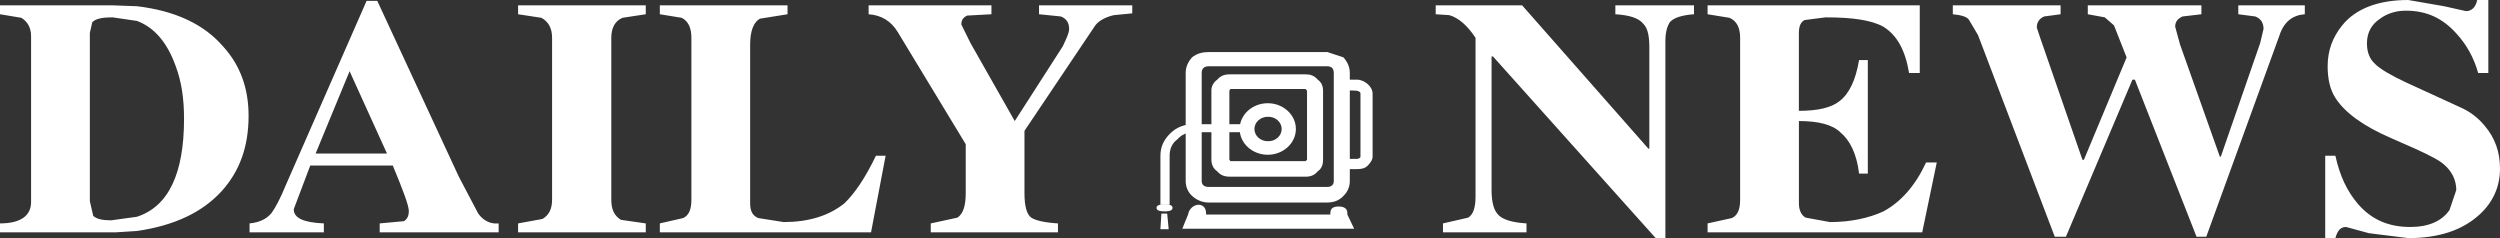 <?xml version="1.0"?>
<svg xmlns="http://www.w3.org/2000/svg" width="210" height="20" viewBox="0 0 210 20" fill="none">
<rect x="0" y="0" width="210" height="20" fill="#333333" stroke="none"/>
<path fill-rule="evenodd" clip-rule="evenodd" d="M9.462 0.449H0V1.197L1.795 1.495C2.325 1.832 2.611 2.318 2.611 3.065V16.972C2.611 18.132 1.714 18.766 0 18.766V19.514H9.748L11.501 19.402C14.642 18.954 17.006 17.833 18.637 16.038C20.146 14.355 20.881 12.3 20.881 9.719C20.881 7.439 20.188 5.494 18.76 3.924C17.129 2.018 14.682 0.896 11.501 0.523L9.462 0.449ZM7.75 1.869C8.035 1.57 8.566 1.458 9.462 1.458L11.502 1.757C13.011 2.318 14.071 3.627 14.765 5.572C15.254 6.879 15.459 8.3 15.459 9.983C15.459 14.583 14.153 17.348 11.503 18.208L9.341 18.507C8.567 18.507 8.118 18.395 7.833 18.134L7.547 16.9V2.766L7.75 1.869ZM29.366 5.981L32.507 12.896H26.512L29.366 5.981ZM30.793 0.074L24.023 15.515C23.534 16.711 23.126 17.459 22.799 17.906C22.392 18.393 21.779 18.692 20.964 18.766V19.514H27.204V18.766C25.491 18.692 24.675 18.318 24.675 17.571L26.061 13.907H32.995C33.851 15.963 34.341 17.271 34.341 17.719C34.341 18.131 34.218 18.392 33.933 18.579L31.895 18.766V19.514H41.887V18.766C41.153 18.84 40.582 18.505 40.174 17.944L38.542 14.841L31.691 0.073L30.793 0.074ZM43.518 0.449H54.244V1.197L52.287 1.495C51.675 1.756 51.349 2.318 51.349 3.177V16.786C51.349 17.572 51.594 18.133 52.166 18.468L54.245 18.767V19.515H43.519V18.767L45.559 18.394C46.09 18.095 46.375 17.572 46.375 16.787V3.177C46.375 2.392 46.09 1.832 45.478 1.495L43.52 1.197V0.449H43.518ZM74.391 13.084L73.168 19.514H55.426V18.766L57.384 18.318C57.873 18.093 58.078 17.57 58.078 16.785V3.177C58.078 2.318 57.792 1.756 57.261 1.495L55.426 1.197V0.449H66.153V1.197L63.828 1.57C63.298 1.869 63.012 2.617 63.012 3.738V17.085C63.012 17.72 63.216 18.133 63.706 18.319L65.827 18.654C67.907 18.654 69.62 18.132 70.925 17.085C71.782 16.263 72.679 14.955 73.577 13.084H74.391ZM87.28 0.449H95.11V1.122L93.56 1.272C92.744 1.459 92.174 1.833 91.929 2.244L86.055 10.992V16.225C86.055 17.346 86.259 18.019 86.626 18.281C86.953 18.506 87.687 18.692 88.87 18.767V19.515H78.184V18.767L80.427 18.281C80.916 17.945 81.121 17.272 81.121 16.225V12.113L75.411 2.692C74.84 1.756 74.024 1.271 72.964 1.197V0.449H83.281V1.197L81.243 1.308C80.916 1.458 80.752 1.681 80.752 2.056L81.527 3.626L85.239 10.168L89.276 3.887C89.603 3.177 89.806 2.766 89.806 2.429C89.806 1.943 89.602 1.57 89.114 1.383L87.278 1.196V0.449H87.28ZM125.291 4.747V15.964C125.291 17.011 125.495 17.72 125.903 18.093C126.31 18.467 127.045 18.692 128.226 18.766V19.514H121.211V18.766L123.333 18.28C123.741 18.018 123.945 17.458 123.945 16.523V3.177C123.252 2.131 122.518 1.495 121.742 1.271L120.599 1.197V0.449H127.86L138.464 12.487H138.545V3.999C138.545 3.065 138.423 2.392 138.056 2.018C137.646 1.494 136.83 1.27 135.69 1.196V0.448H142.296V1.196C141.277 1.27 140.584 1.494 140.258 1.868C140.054 2.204 139.892 2.691 139.892 3.438V19.999H139.076L125.413 4.745H125.291V4.747ZM156.897 5.047V14.581H156.163C155.959 12.896 155.39 11.775 154.574 11.102C153.92 10.467 152.739 10.168 151.108 10.168V17.085C151.108 17.646 151.312 18.093 151.678 18.281L153.716 18.654C155.469 18.654 156.98 18.319 158.204 17.758C159.671 16.972 160.893 15.59 161.792 13.645H162.689L161.466 19.514H143.438V18.766L145.476 18.318C145.968 18.093 146.171 17.57 146.171 16.785V3.177C146.171 2.318 145.884 1.756 145.272 1.495L143.437 1.197V0.449H161.26V6.131H160.363C160.037 4.187 159.342 2.953 158.202 2.243C157.182 1.682 155.591 1.458 153.348 1.458L151.595 1.682C151.268 1.833 151.105 2.206 151.105 2.767V9.31C152.695 9.31 153.837 9.048 154.53 8.488C155.346 7.852 155.876 6.73 156.161 5.048L156.897 5.047ZM164.036 0.449H173.09V1.197L171.703 1.384C171.295 1.571 171.091 1.87 171.091 2.318L171.376 3.177L174.925 13.421H175.048L178.636 4.823L177.575 2.131L176.802 1.458L175.375 1.197V0.449H184.918V1.197L183.327 1.384C182.919 1.571 182.715 1.833 182.715 2.243L183.123 3.738L186.467 13.16H186.548L189.852 3.626L190.137 2.429C190.137 1.943 189.933 1.57 189.444 1.383L188.018 1.196V0.448H193.604V1.196C192.585 1.27 191.851 1.831 191.484 2.952L185.326 19.887H184.51L179.33 6.69H179.125L173.537 19.887H172.601L166.155 2.952L165.382 1.644C165.178 1.383 164.729 1.271 164.036 1.196V0.449ZM196.745 2.131C197.887 0.71 199.804 6.10352e-05 202.291 6.10352e-05L205.308 0.524L207.143 0.934C207.592 0.934 207.962 0.635 208.082 6.10352e-05H209.02V6.131H208.165C207.797 4.823 207.185 3.738 206.327 2.804C205.145 1.495 203.799 0.897 202.088 0.897C201.272 0.897 200.538 1.122 199.926 1.57C199.192 2.056 198.824 2.766 198.824 3.626C198.824 4.374 199.03 4.934 199.518 5.383C199.926 5.794 200.823 6.318 202.088 6.915L206.573 8.972C207.411 9.326 208.139 9.866 208.693 10.541C209.593 11.589 210 12.786 210 14.168C210 15.663 209.428 16.972 208.286 18.018C206.859 19.326 204.901 20 202.292 20L198.989 19.588L197.073 19.066C196.581 19.066 196.338 19.401 196.173 20H195.318V13.083H196.173C196.542 14.767 197.153 16.075 198.092 17.158C199.232 18.466 200.661 19.066 202.455 19.066C204.005 19.066 205.105 18.579 205.758 17.645L206.328 15.963C206.328 15.14 205.962 14.392 205.309 13.831C204.902 13.457 204.086 13.047 202.862 12.486L200.824 11.588C198.581 10.617 196.989 9.495 196.173 8.223C195.727 7.55 195.522 6.616 195.522 5.57C195.521 4.262 195.93 3.139 196.745 2.131ZM109.671 6.244H103.349C102.859 6.244 102.533 6.356 102.248 6.692C102.091 6.801 101.965 6.942 101.88 7.105C101.795 7.267 101.753 7.446 101.758 7.626V13.421C101.758 13.831 101.921 14.169 102.248 14.392C102.533 14.729 102.859 14.842 103.349 14.842H109.671C110.078 14.842 110.405 14.73 110.69 14.392C111.016 14.168 111.137 13.831 111.137 13.421V7.626C111.137 7.253 111.016 6.916 110.69 6.692C110.405 6.355 110.078 6.244 109.671 6.244ZM109.671 13.533H103.349L103.267 13.421V7.626L103.349 7.476H109.671L109.791 7.626V13.421L109.671 13.533Z" fill="white"/>
<path fill-rule="evenodd" clip-rule="evenodd" d="M111.507 4.374H101.515C101.025 4.374 100.536 4.486 100.127 4.822C99.802 5.197 99.598 5.608 99.598 6.131V15.217C99.598 15.703 99.802 16.151 100.127 16.45C100.536 16.824 101.025 17.011 101.515 17.011H111.507C112.038 17.011 112.526 16.824 112.853 16.45C113.179 16.151 113.384 15.702 113.384 15.217V6.131C113.384 5.608 113.179 5.197 112.853 4.822L111.507 4.374ZM111.507 15.702H101.515C101.148 15.702 100.943 15.515 100.943 15.216V6.13C100.943 5.757 101.148 5.569 101.515 5.569H111.507C111.834 5.569 112.038 5.757 112.038 6.13V15.216C112.037 15.515 111.834 15.702 111.507 15.702Z" fill="white"/>
<path fill-rule="evenodd" clip-rule="evenodd" d="M113.994 6.692H112.444V7.626C112.959 7.626 113.481 7.564 113.994 7.626C114.116 7.642 114.279 7.735 114.279 7.851V13.16C114.279 13.267 114.111 13.347 113.994 13.347H112.444L112.363 14.205H113.994C114.36 14.205 114.658 14.147 114.891 13.908C115.093 13.699 115.298 13.438 115.298 13.16V7.851C115.298 7.561 115.119 7.267 114.891 7.066C114.654 6.856 114.321 6.692 113.994 6.692ZM99.311 19.215H113.748L113.178 18.019V17.907C113.178 17.534 112.932 17.346 112.444 17.346C111.952 17.346 111.749 17.534 111.749 17.907V18.019H101.309V17.907C101.309 17.391 100.974 17.192 100.665 17.199C100.267 17.208 99.865 17.559 99.799 18.019L99.311 19.215ZM100.33 10.431C99.514 10.431 98.862 10.655 98.291 11.215C97.761 11.74 97.475 12.337 97.475 13.084V17.197H98.249V13.084C98.249 12.523 98.453 12.038 98.861 11.739C99.268 11.288 99.717 11.102 100.329 11.102H104.693V10.431H100.33Z" fill="white"/>
<path fill-rule="evenodd" clip-rule="evenodd" d="M98.494 17.459C98.494 17.646 98.29 17.758 97.842 17.758C97.352 17.758 97.148 17.646 97.148 17.459C97.148 17.271 97.353 17.159 97.842 17.159C98.29 17.159 98.494 17.271 98.494 17.459ZM98.168 19.253H97.474L97.556 17.945H98.045L98.168 19.253ZM106.491 8.67C107.793 8.67 108.854 9.642 108.854 10.834C108.854 12.028 107.793 13 106.491 13C105.865 12.999 105.264 12.771 104.822 12.365C104.379 11.959 104.13 11.408 104.129 10.834C104.129 9.642 105.19 8.67 106.491 8.67ZM106.491 9.81C106.642 9.803 106.793 9.825 106.935 9.874C107.076 9.923 107.206 9.997 107.315 10.093C107.424 10.189 107.511 10.304 107.571 10.432C107.63 10.559 107.661 10.697 107.661 10.835C107.661 10.974 107.63 11.111 107.571 11.239C107.511 11.367 107.424 11.482 107.315 11.578C107.206 11.673 107.076 11.748 106.935 11.797C106.793 11.845 106.642 11.867 106.491 11.861C106.194 11.861 105.909 11.753 105.699 11.561C105.49 11.368 105.372 11.107 105.372 10.835C105.372 10.563 105.49 10.302 105.699 10.11C105.909 9.918 106.194 9.81 106.491 9.81Z" fill="white"/>
</svg>
